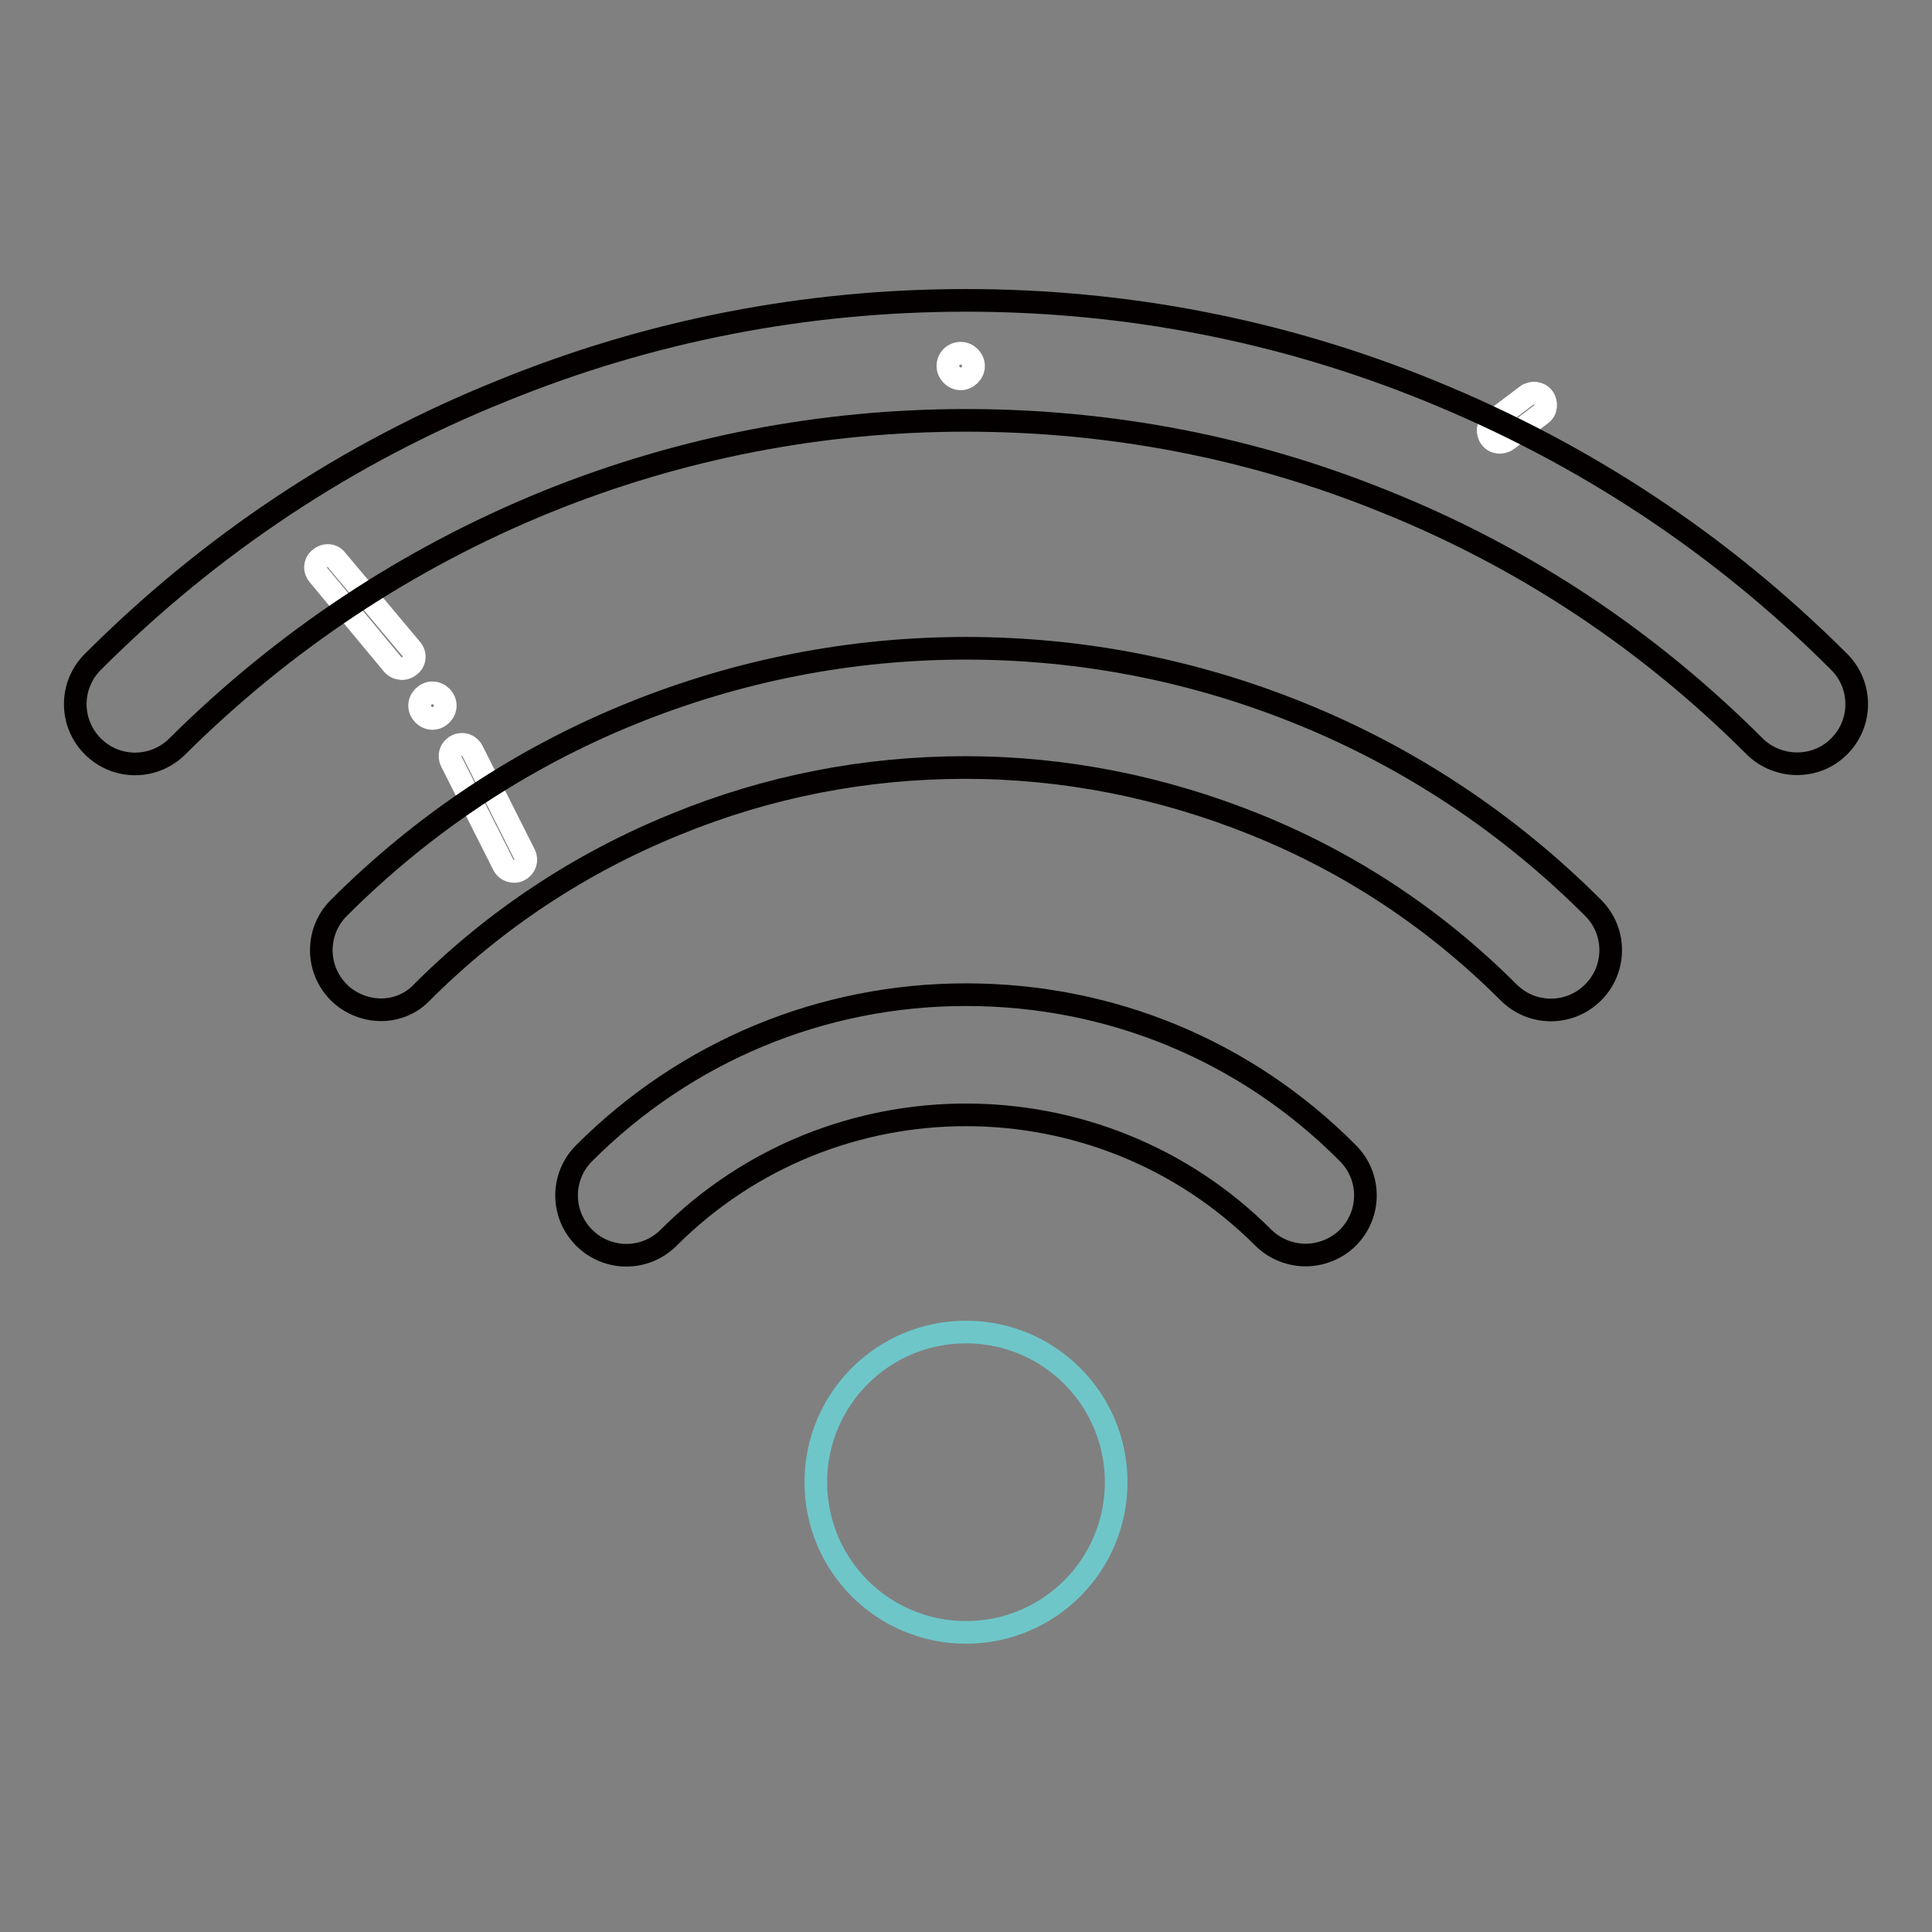 <?xml version="1.0" encoding="utf-8"?>
<!-- Svg Vector Icons : http://www.onlinewebfonts.com/icon -->
<!DOCTYPE svg PUBLIC "-//W3C//DTD SVG 1.1//EN" "http://www.w3.org/Graphics/SVG/1.1/DTD/svg11.dtd">
<svg version="1.1" xmlns="http://www.w3.org/2000/svg" xmlns:xlink="http://www.w3.org/1999/xlink" x="0px" y="0px" viewBox="0 0 256 256" enable-background="new 0 0 256 256" xml:space="preserve">
<rect x="0" y="0" width="256" height="256" fill="#808080" stroke="none"/>
<g> <path stroke-width="3" fill-opacity="0" stroke="#ffffff"  d="M52,88l-9.8-11.8c-0.6-0.7-0.5-1.7,0.2-2.2c0.7-0.6,1.7-0.5,2.2,0.2L54.5,86c0.6,0.7,0.5,1.7-0.2,2.2 C53.6,88.8,52.6,88.7,52,88z M66.7,114.6l-6.9-13.7c-0.4-0.8-0.1-1.7,0.7-2.1c0.8-0.4,1.7-0.1,2.1,0.7l6.9,13.7 c0.4,0.8,0.1,1.7-0.7,2.1C68.1,115.7,67.1,115.4,66.7,114.6z M204.2,54.9l-4.5,3.4c-0.7,0.5-1.7,0.4-2.2-0.3 c-0.5-0.7-0.4-1.7,0.3-2.2l4.5-3.4c0.7-0.5,1.7-0.4,2.2,0.3C205,53.4,204.9,54.4,204.2,54.9L204.2,54.9z"/> <path stroke-width="3" fill-opacity="0" stroke="#ffffff"  d="M55.6,93.5c0,0.9,0.8,1.7,1.7,1.7c0.9,0,1.7-0.8,1.7-1.7c0-0.9-0.8-1.7-1.7-1.7 C56.4,91.8,55.6,92.6,55.6,93.5z"/> <path stroke-width="3" fill-opacity="0" stroke="#ffffff"  d="M125.6,48.5c0,0.9,0.8,1.7,1.7,1.7s1.7-0.8,1.7-1.7s-0.8-1.7-1.7-1.7S125.6,47.5,125.6,48.5z"/> <path stroke-width="3" fill-opacity="0" stroke="#040000"  d="M238.1,101.2c-2,0-4.1-0.8-5.6-2.3c-14.1-14.1-30.5-25-48.9-32.4c-17.7-7.2-36.4-10.8-55.6-10.8 c-19.1,0-37.8,3.6-55.6,10.8c-18.4,7.5-34.8,18.4-48.9,32.4c-3.1,3.1-8.1,3.1-11.2,0s-3.1-8.1,0-11.2C27.9,72.1,46.1,60,66.5,51.8 c19.6-8,40.3-12,61.5-12c21.2,0,41.9,4,61.5,12c20.4,8.3,38.6,20.3,54.2,35.9c3.1,3.1,3.1,8.1,0,11.2 C242.1,100.5,240.1,101.2,238.1,101.2L238.1,101.2z"/> <path stroke-width="3" fill-opacity="0" stroke="#040000"  d="M50.5,133.8c-2,0-4.1-0.8-5.6-2.3c-3.1-3.1-3.1-8.1,0-11.2c11.2-11.2,24.3-19.9,38.9-25.8 c14.1-5.7,29-8.6,44.2-8.6s30.1,2.9,44.2,8.6c14.6,5.9,27.7,14.6,38.9,25.8c3.1,3.1,3.1,8.1,0,11.2c-3.1,3.1-8.1,3.1-11.2,0 c-9.7-9.7-21-17.2-33.7-22.3c-12.2-4.9-25.1-7.5-38.3-7.5c-13.2,0-26.1,2.5-38.3,7.5c-12.6,5.1-24,12.6-33.7,22.3 C54.5,133,52.5,133.8,50.5,133.8L50.5,133.8z"/> <path stroke-width="3" fill-opacity="0" stroke="#040000"  d="M173,166.3c-2,0-4.1-0.8-5.6-2.3c-21.7-21.7-57.1-21.7-78.8,0c-3.1,3.1-8.1,3.1-11.2,0 c-3.1-3.1-3.1-8.1,0-11.2c13.5-13.5,31.5-21,50.6-21c19.1,0,37.1,7.4,50.6,21c3.1,3.1,3.1,8.1,0,11.2 C177.1,165.5,175,166.3,173,166.3z"/> <path stroke-width="3" fill-opacity="0" stroke="#6fc6c9"  d="M108.1,196.4c0,11,8.9,19.9,19.9,19.9s19.9-8.9,19.9-19.9l0,0c0-11-8.9-19.9-19.9-19.9 S108.1,185.4,108.1,196.4z"/></g>
</svg>